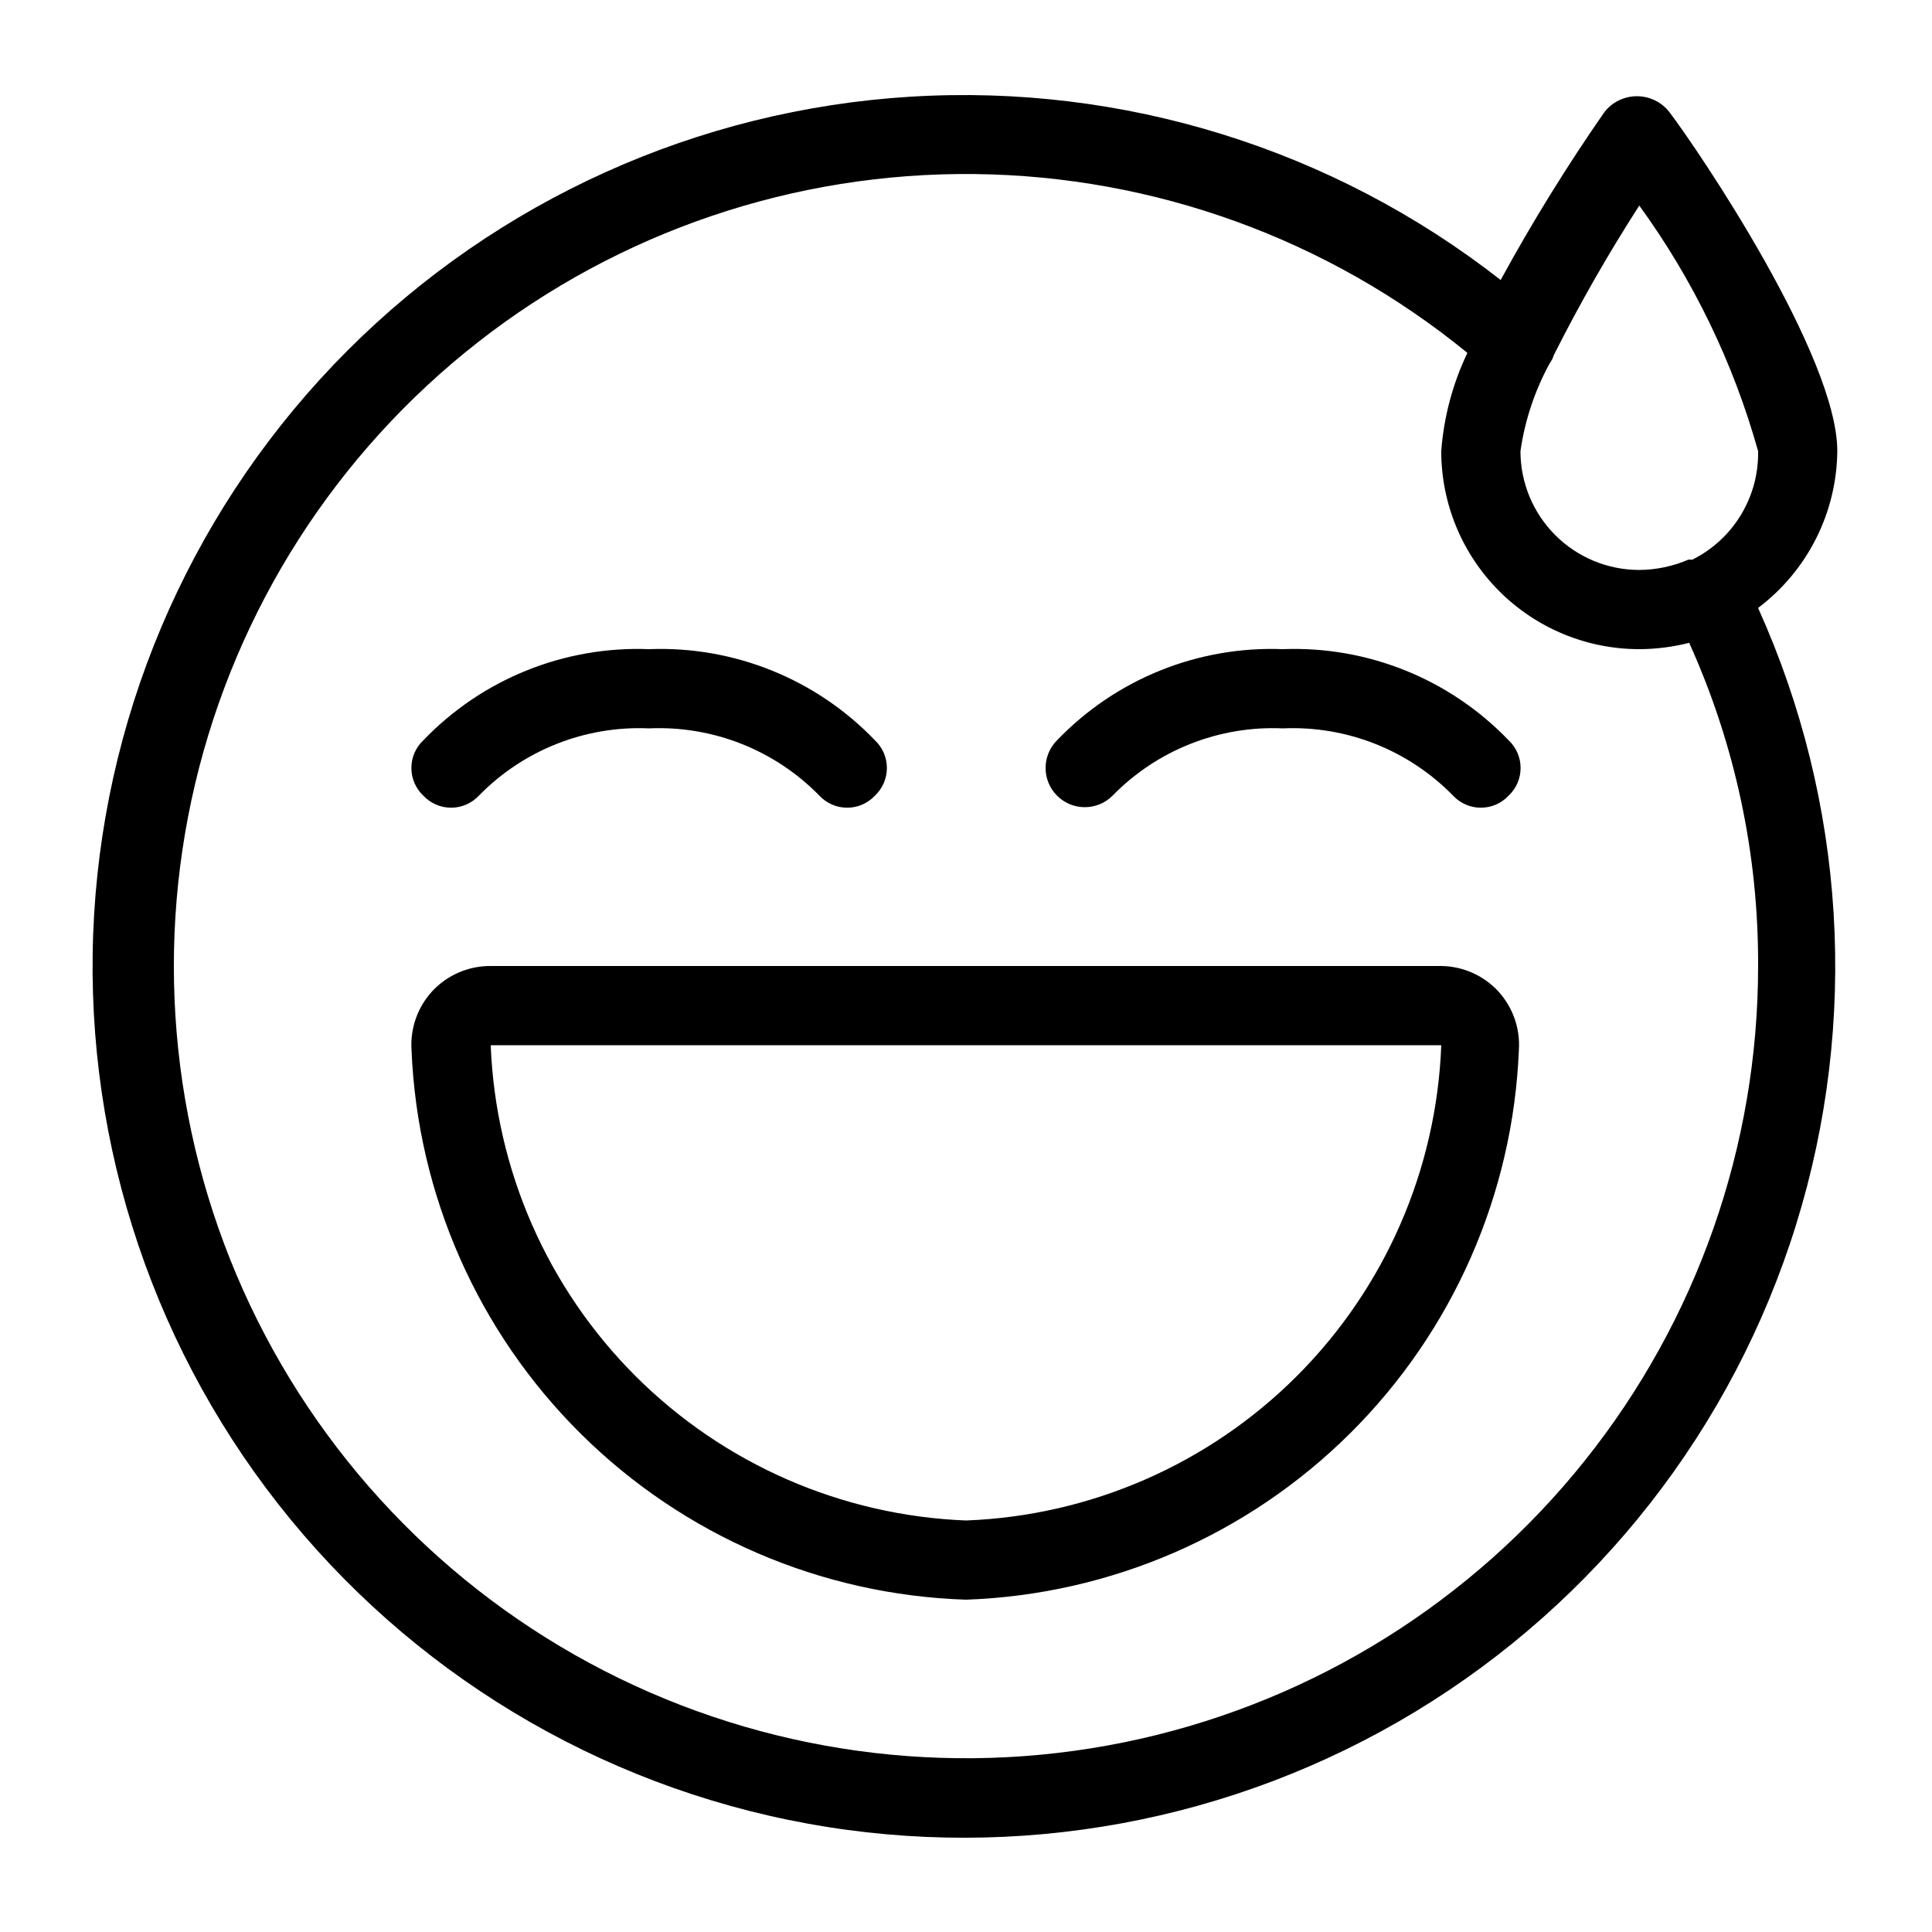 <?xml version="1.0" encoding="UTF-8"?>
<!-- Uploaded to: SVG Repo, www.svgrepo.com, Generator: SVG Repo Mixer Tools -->
<svg fill="#000000" width="800px" height="800px" version="1.1" viewBox="144 144 512 512" xmlns="http://www.w3.org/2000/svg">
 <path d="m256.2 354.87c-2.031-1.906-3.18-4.566-3.18-7.348 0-2.785 1.148-5.445 3.18-7.348 15.578-16.227 37.352-25.012 59.828-24.141 22.473-0.871 44.25 7.914 59.828 24.141 2.027 1.902 3.18 4.562 3.18 7.348 0 2.781-1.152 5.441-3.18 7.348-1.906 2.027-4.566 3.18-7.348 3.18-2.785 0-5.445-1.152-7.348-3.18-11.82-12.102-28.234-18.594-45.133-17.844-16.898-0.75-33.316 5.742-45.133 17.844-1.906 2.027-4.566 3.18-7.348 3.18-2.785 0-5.441-1.152-7.348-3.18zm227.76-38.836c-22.473-0.871-44.246 7.914-59.824 24.141-4.059 4.059-4.059 10.637 0 14.695 4.055 4.055 10.637 4.055 14.691 0 11.82-12.102 28.234-18.594 45.133-17.844 16.902-0.75 33.316 5.742 45.137 17.844 1.902 2.027 4.562 3.18 7.344 3.18 2.785 0 5.445-1.152 7.348-3.18 2.031-1.906 3.184-4.566 3.184-7.348 0-2.785-1.152-5.445-3.184-7.348-15.578-16.227-37.352-25.012-59.828-24.141zm57.098 90.688 0.004-0.004c3.859 4.219 5.828 9.828 5.457 15.535-1.562 38.281-17.527 74.559-44.699 101.57-27.168 27.012-63.535 42.766-101.82 44.109-38.363-1.238-74.836-16.949-102.09-43.973-27.258-27.023-43.281-63.359-44.852-101.71-0.371-5.707 1.598-11.316 5.457-15.535 4.008-4.32 9.645-6.758 15.535-6.715h251.9c5.746 0.074 11.211 2.504 15.117 6.715zm-15.113 14.273h-251.9c1.293 32.988 14.98 64.277 38.324 87.625 23.348 23.344 54.637 37.031 87.629 38.324 33.004-1.246 64.32-14.914 87.68-38.27 23.355-23.359 37.023-54.676 38.27-87.68zm83.969-115.88c23.211 51.43 26.789 109.57 10.059 163.46-16.73 53.887-52.609 99.781-100.87 129.02s-105.55 39.797-161.06 29.684c-55.508-10.117-105.39-40.203-140.23-84.586-34.84-44.383-52.223-99.984-48.871-156.31 3.352-56.324 27.211-109.47 67.07-149.41 39.863-39.934 92.965-63.891 149.28-67.348 56.316-3.461 111.95 13.82 156.4 48.578 8.359-15.32 17.539-30.176 27.5-44.504 2.066-2.652 5.242-4.199 8.605-4.199s6.539 1.547 8.605 4.199c7.981 10.496 44.504 64.656 44.504 89.848-0.164 16.363-7.918 31.719-20.992 41.562zm0 94.887c0.133-29.531-6.098-58.742-18.262-85.648-4.324 1.098-8.766 1.664-13.227 1.68-13.918 0-27.266-5.531-37.109-15.371-9.84-9.844-15.371-23.191-15.371-37.109 0.676-9.031 3.027-17.859 6.93-26.031-36.902-30.172-82.973-46.891-130.64-47.398-47.664-0.508-94.082 15.219-131.62 44.598-37.535 29.379-63.957 70.66-74.918 117.05-10.957 46.391-5.801 95.129 14.621 138.2 20.422 43.07 54.895 77.906 97.75 98.781 42.852 20.875 91.535 26.543 138.04 16.074 46.5-10.469 88.059-36.457 117.83-73.68 29.773-37.227 45.988-83.48 45.98-131.14zm0-136.45c-6.547-23.391-17.207-45.426-31.488-65.074-8.25 12.812-15.82 26.059-22.672 39.672-0.219 0.758-0.574 1.469-1.047 2.102-3.969 7.234-6.602 15.129-7.769 23.301 0 8.352 3.32 16.359 9.223 22.266 5.906 5.906 13.914 9.223 22.266 9.223 4.477-0.035 8.902-0.961 13.016-2.731h1.051c5.324-2.656 9.789-6.769 12.871-11.859 3.086-5.09 4.664-10.949 4.551-16.898z"/>
</svg>